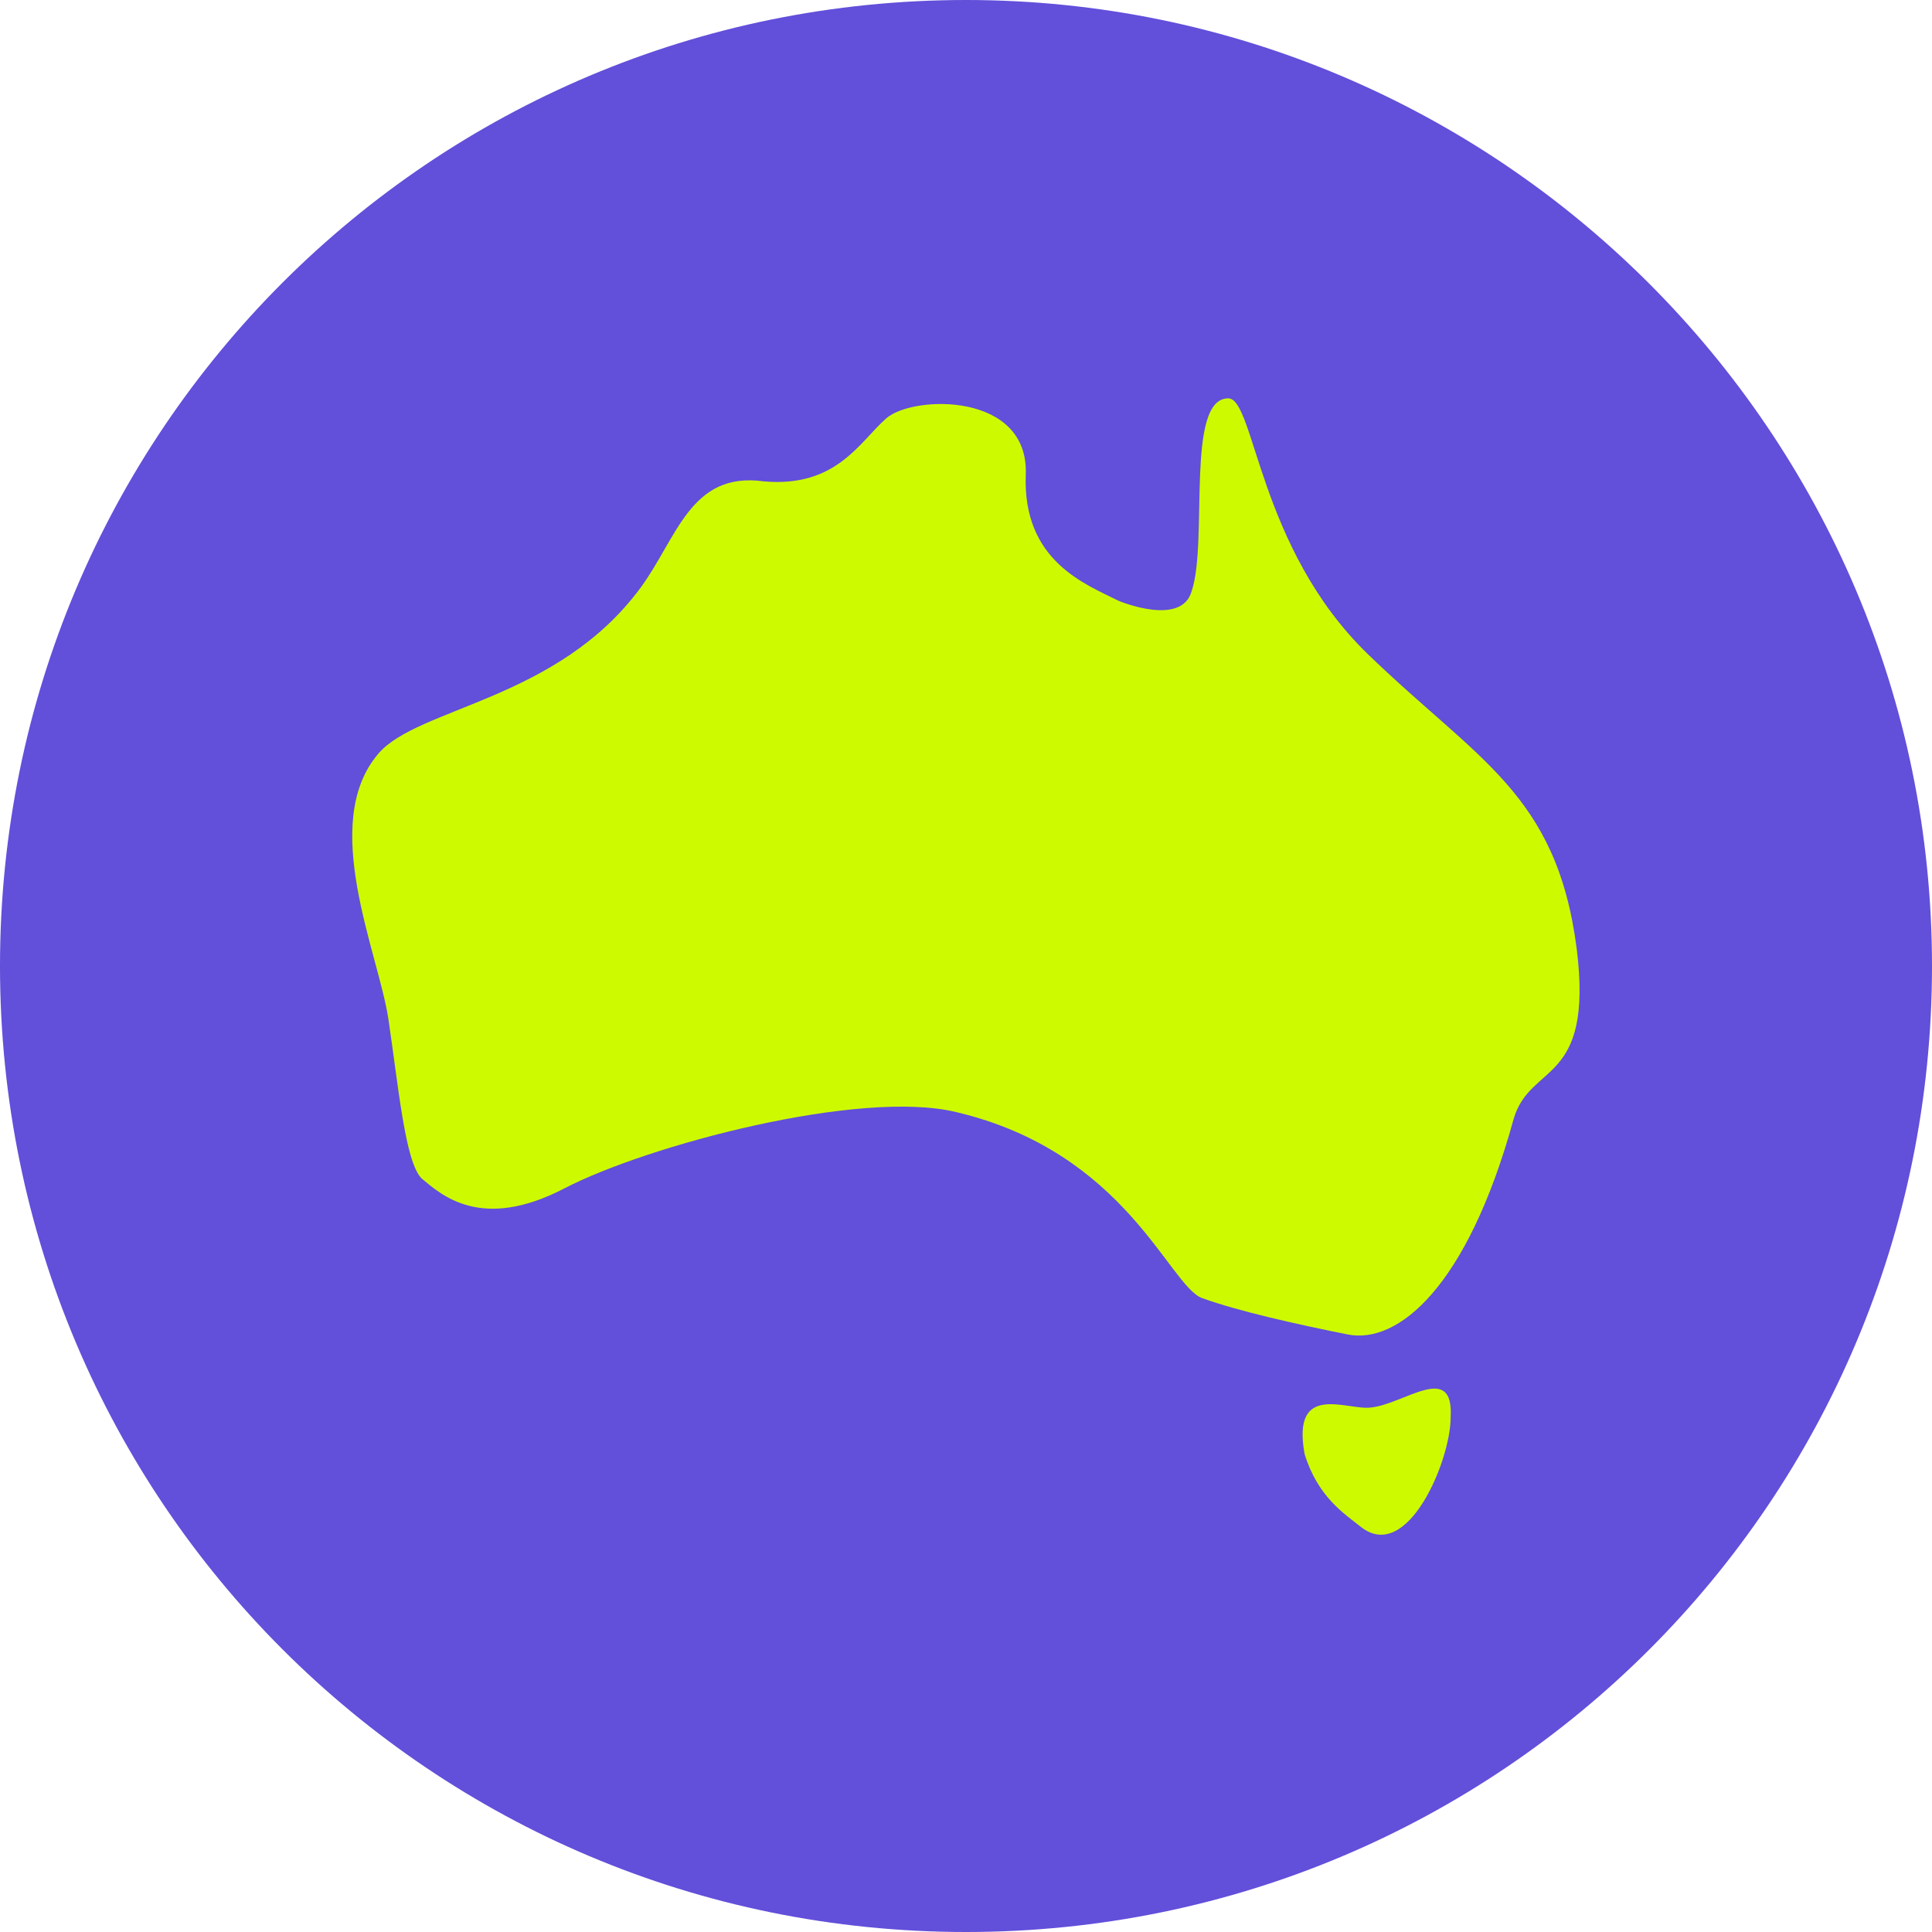 <svg width="60" height="60" viewBox="0 0 60 60" fill="none" xmlns="http://www.w3.org/2000/svg">
<g clip-path="url(#clip0_4647_2290)">
<path d="M60 30C60 46.598 46.598 60 30 60C13.402 60 0 46.598 0 30C0 13.402 13.402 0 30 0C46.495 0 60 13.402 60 30Z" fill="#624FDA"/>
<path d="M34.742 18.66C33.712 18.144 31.753 17.423 31.856 14.742C31.959 12.165 28.351 12.268 27.526 12.99C26.701 13.711 25.979 15.155 23.711 14.948C21.443 14.639 21.031 16.701 19.897 18.247C17.32 21.753 12.99 21.959 11.753 23.402C9.897 25.567 11.753 29.588 12.062 31.649C12.371 33.711 12.578 36.082 13.093 36.598C13.711 37.113 14.948 38.247 17.526 36.907C20.103 35.567 26.701 33.814 29.691 34.536C34.949 35.773 36.289 39.897 37.32 40.309C38.454 40.722 40.309 41.134 41.856 41.443C43.402 41.752 45.567 40 47.01 34.742C47.526 32.99 49.485 33.711 48.969 29.485C48.351 24.639 45.876 23.608 42.474 20.309C39.072 17.01 38.969 12.371 38.144 12.371C36.804 12.371 37.526 16.804 37.01 18.351C36.701 19.485 34.742 18.66 34.742 18.66Z" fill="#CEFA00"/>
<path d="M42.577 43.711C43.608 43.608 45.155 42.268 45.051 44.021C45.051 45.361 43.711 48.557 42.268 47.423C41.752 47.01 40.928 46.495 40.515 45.155C40.103 42.887 41.856 43.815 42.577 43.711Z" fill="#CEFA00"/>
</g>
<defs>
<clipPath id="clip0_4647_2290">
<rect width="60" height="60" fill="white"/>
</clipPath>
</defs>
</svg>
